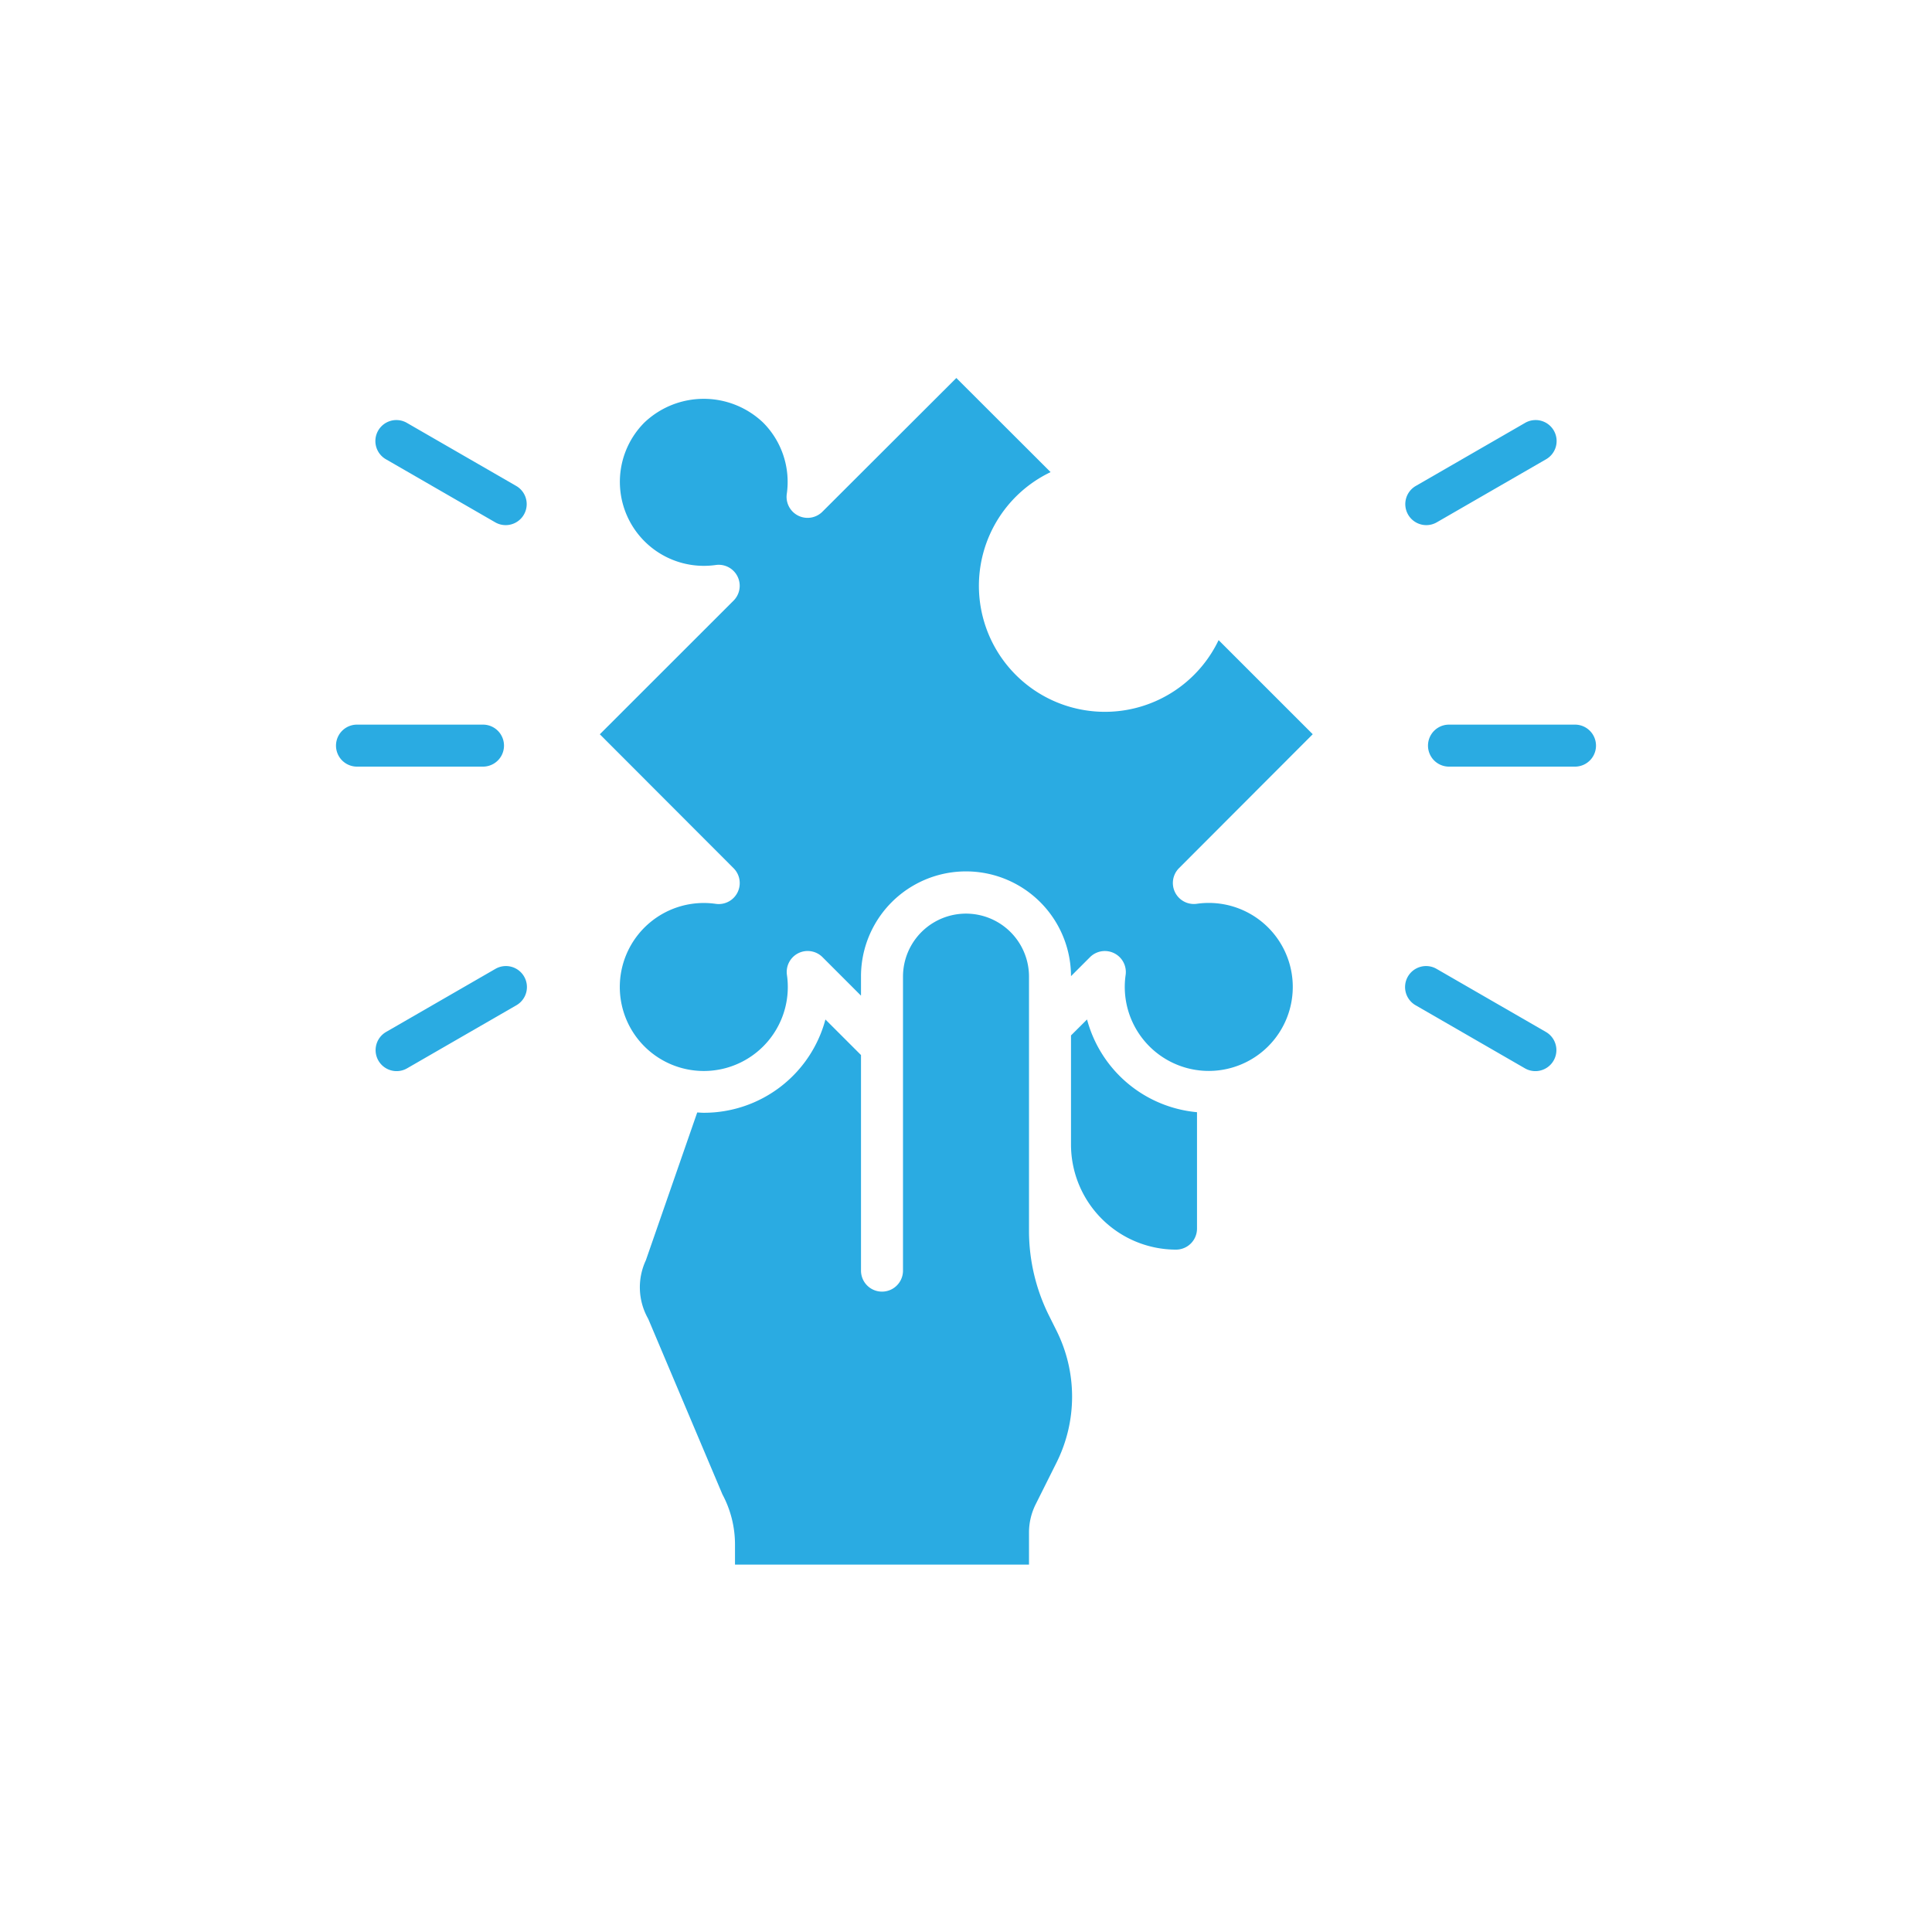<svg xmlns="http://www.w3.org/2000/svg" width="92" height="92" viewBox="0 0 92 92">
  <g id="Gruppe_1093" data-name="Gruppe 1093" transform="translate(-471 -6523)">
    <g id="Solution" transform="translate(485 6536.506)">
      <path id="Pfad_2965" data-name="Pfad 2965" d="M43,45V39.456a5.984,5.984,0,0,1-5.236-4.416L37,35.8V41a5.006,5.006,0,0,0,5,5,1,1,0,0,0,1-1Z" fill="#2aabe2"/>
      <path id="Pfad_2966" data-name="Pfad 2966" d="M24.011,31.886a1,1,0,0,1,1.156.187L27,33.906V33a5,5,0,1,1,10-.022l.9-.9a1,1,0,0,1,1.7.852,4,4,0,1,0,3.4-3.4,1,1,0,0,1-.852-1.7l6.363-6.373-4.482-4.481a6,6,0,1,1-8-8L31.54,4.494l-6.373,6.363a1,1,0,0,1-1.7-.852,4,4,0,0,0-1.128-3.388,4.1,4.1,0,0,0-5.656,0A4,4,0,0,0,20.075,13.4a1,1,0,0,1,.852,1.7l-6.364,6.36,6.365,6.373a1,1,0,0,1-.853,1.7,4,4,0,1,0,3.4,3.4,1,1,0,0,1,.536-1.047Z" fill="#2aabe2"/>
      <path id="Pfad_2967" data-name="Pfad 2967" d="M35.316,58.131l1-2a7.026,7.026,0,0,0,0-6.26l-.366-.734A9.05,9.05,0,0,1,35,45.111V33a3,3,0,0,0-6,0V47a1,1,0,0,1-2,0V36.734l-1.694-1.693a5.989,5.989,0,0,1-5.791,4.442c-.106,0-.209-.01-.314-.015l-2.446,7.04a3.036,3.036,0,0,0,.088,2.744.9.9,0,0,1,.048.1l3.509,8.3A5.062,5.062,0,0,1,21,60.04V61H35V59.472A3.014,3.014,0,0,1,35.316,58.131Z" fill="#2aabe2"/>
      <path id="Pfad_2968" data-name="Pfad 2968" d="M61,23H55a1,1,0,0,1,0-2h6a1,1,0,0,1,0,2Z" fill="#2aabe2"/>
      <path id="Pfad_2969" data-name="Pfad 2969" d="M53.919,11.5a1,1,0,0,1-.5-1.866l5.2-3a1,1,0,1,1,1,1.732l-5.2,3a.992.992,0,0,1-.5.134Z" fill="#2aabe2"/>
      <path id="Pfad_2970" data-name="Pfad 2970" d="M59.114,37.5a.992.992,0,0,1-.5-.134l-5.2-3a1,1,0,1,1,1-1.732l5.2,3a1,1,0,0,1-.5,1.866Z" fill="#2aabe2"/>
      <path id="Pfad_2971" data-name="Pfad 2971" d="M9,23H3a1,1,0,0,1,0-2H9a1,1,0,0,1,0,2Z" fill="#2aabe2"/>
      <path id="Pfad_2972" data-name="Pfad 2972" d="M10.081,11.5a.992.992,0,0,1-.5-.134l-5.2-3a1,1,0,1,1,1-1.732l5.2,3a1,1,0,0,1-.5,1.866Z" fill="#2aabe2"/>
      <path id="Pfad_2973" data-name="Pfad 2973" d="M4.886,37.5a1,1,0,0,1-.5-1.866l5.2-3a1,1,0,1,1,1,1.732l-5.2,3a.992.992,0,0,1-.5.134Z" fill="#2aabe2"/>
    </g>
    <rect id="Rechteck_873" data-name="Rechteck 873" width="92" height="92" transform="translate(471 6523)" fill="none"/>
  </g>
</svg>
